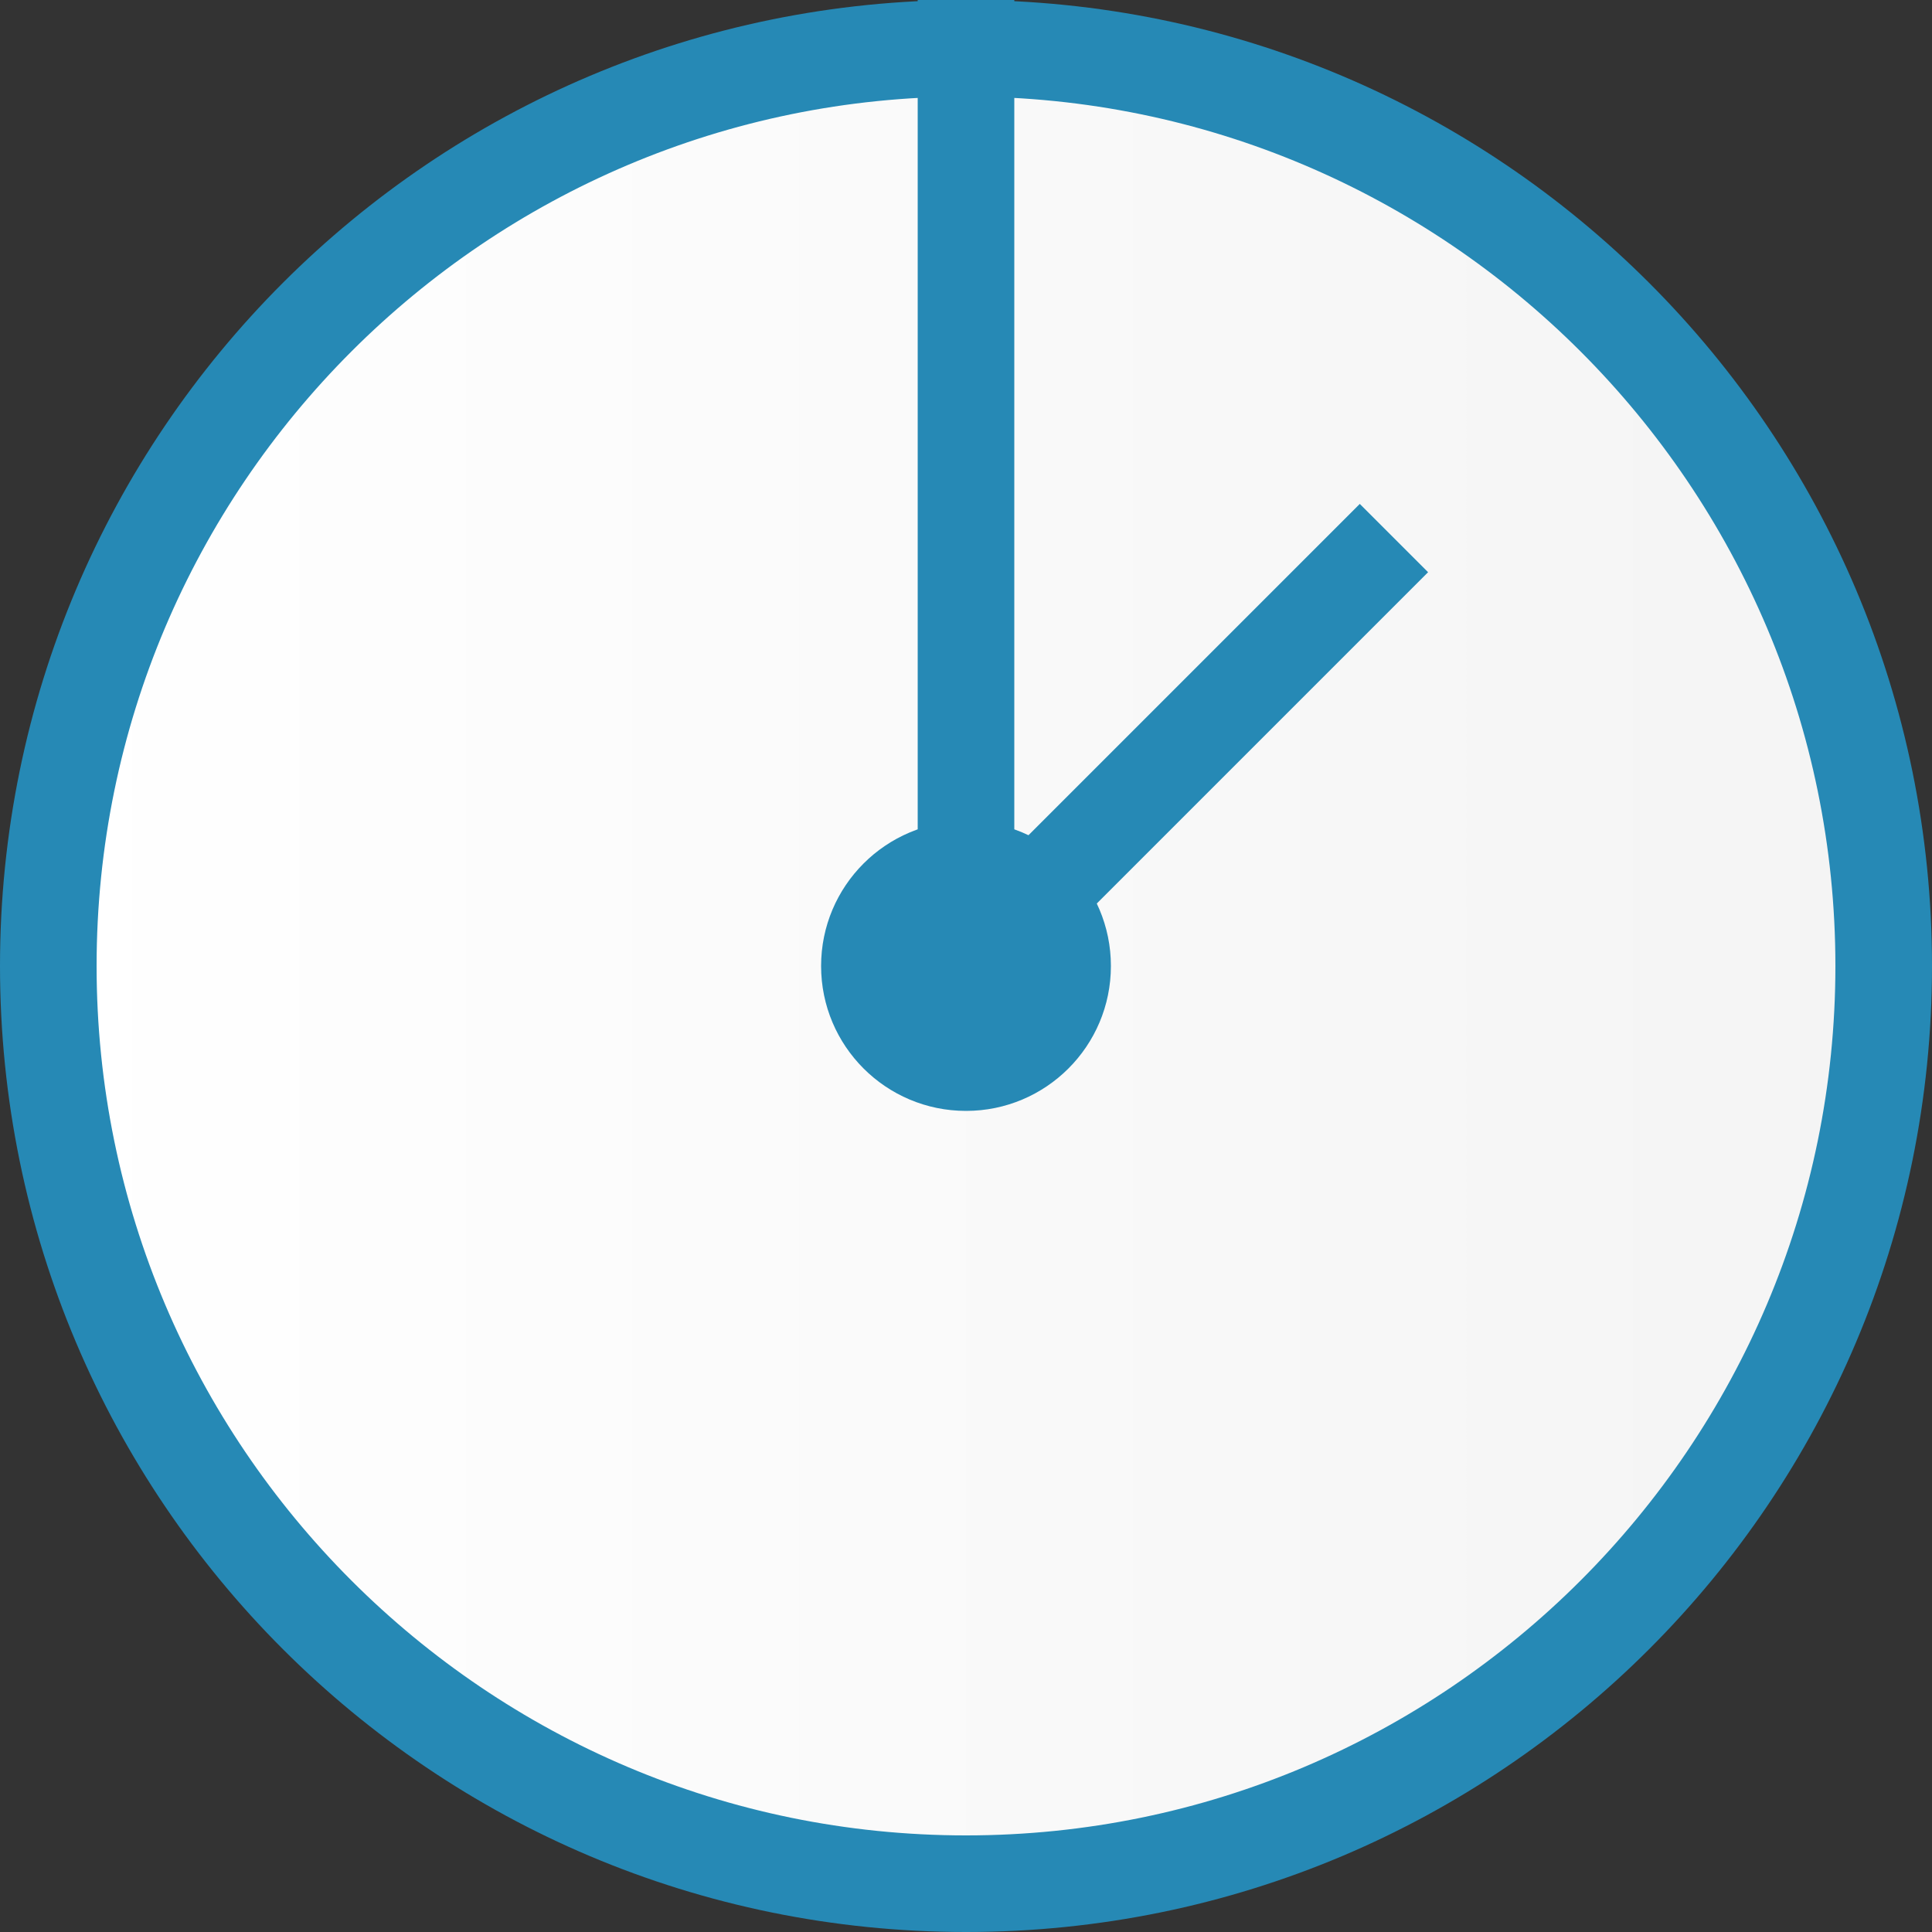 <?xml version="1.0" encoding="UTF-8"?>
<svg id="_レイヤー_2" data-name="レイヤー 2" xmlns="http://www.w3.org/2000/svg" xmlns:xlink="http://www.w3.org/1999/xlink" viewBox="0 0 40 40">
  <rect x="0" y="0" width="40" height="40" fill="#333333" stroke="none"/>
  <defs>
    <style>
      .cls-1 {
        fill: #2689b5;
      }

      .cls-1, .cls-2 {
        stroke-width: 0px;
      }

      .cls-3 {
        fill: none;
        stroke: #2689b5;
        stroke-linejoin: round;
        stroke-width: 2px;
      }

      .cls-2 {
        fill: url(#_新規グラデーションスウォッチ_4);
      }
    </style>
    <linearGradient id="_新規グラデーションスウォッチ_4" data-name="新規グラデーションスウォッチ 4" x1="1" y1="20" x2="39" y2="20" gradientUnits="userSpaceOnUse">
      <stop offset="0" stop-color="#fff"/>
      <stop offset="1" stop-color="#f4f4f4"/>
    </linearGradient>
  </defs>
  <g id="_レイヤー_6" data-name="レイヤー 6">
    <g>
      <g>
        <path class="cls-2" d="M20,39C9.52,39,1,30.48,1,20S9.52,1,20,1s19,8.52,19,19-8.52,19-19,19Z"/>
        <path class="cls-1" d="M20,2c9.93,0,18,8.07,18,18s-8.07,18-18,18S2,29.93,2,20,10.07,2,20,2M20,0C8.95,0,0,8.95,0,20s8.95,20,20,20,20-8.95,20-20S31.05,0,20,0h0Z"/>
      </g>
      <polyline class="cls-3" points="20 0 20 20 28.86 11.14"/>
      <circle class="cls-1" cx="20" cy="20" r="3"/>
    </g>
  </g>
</svg>